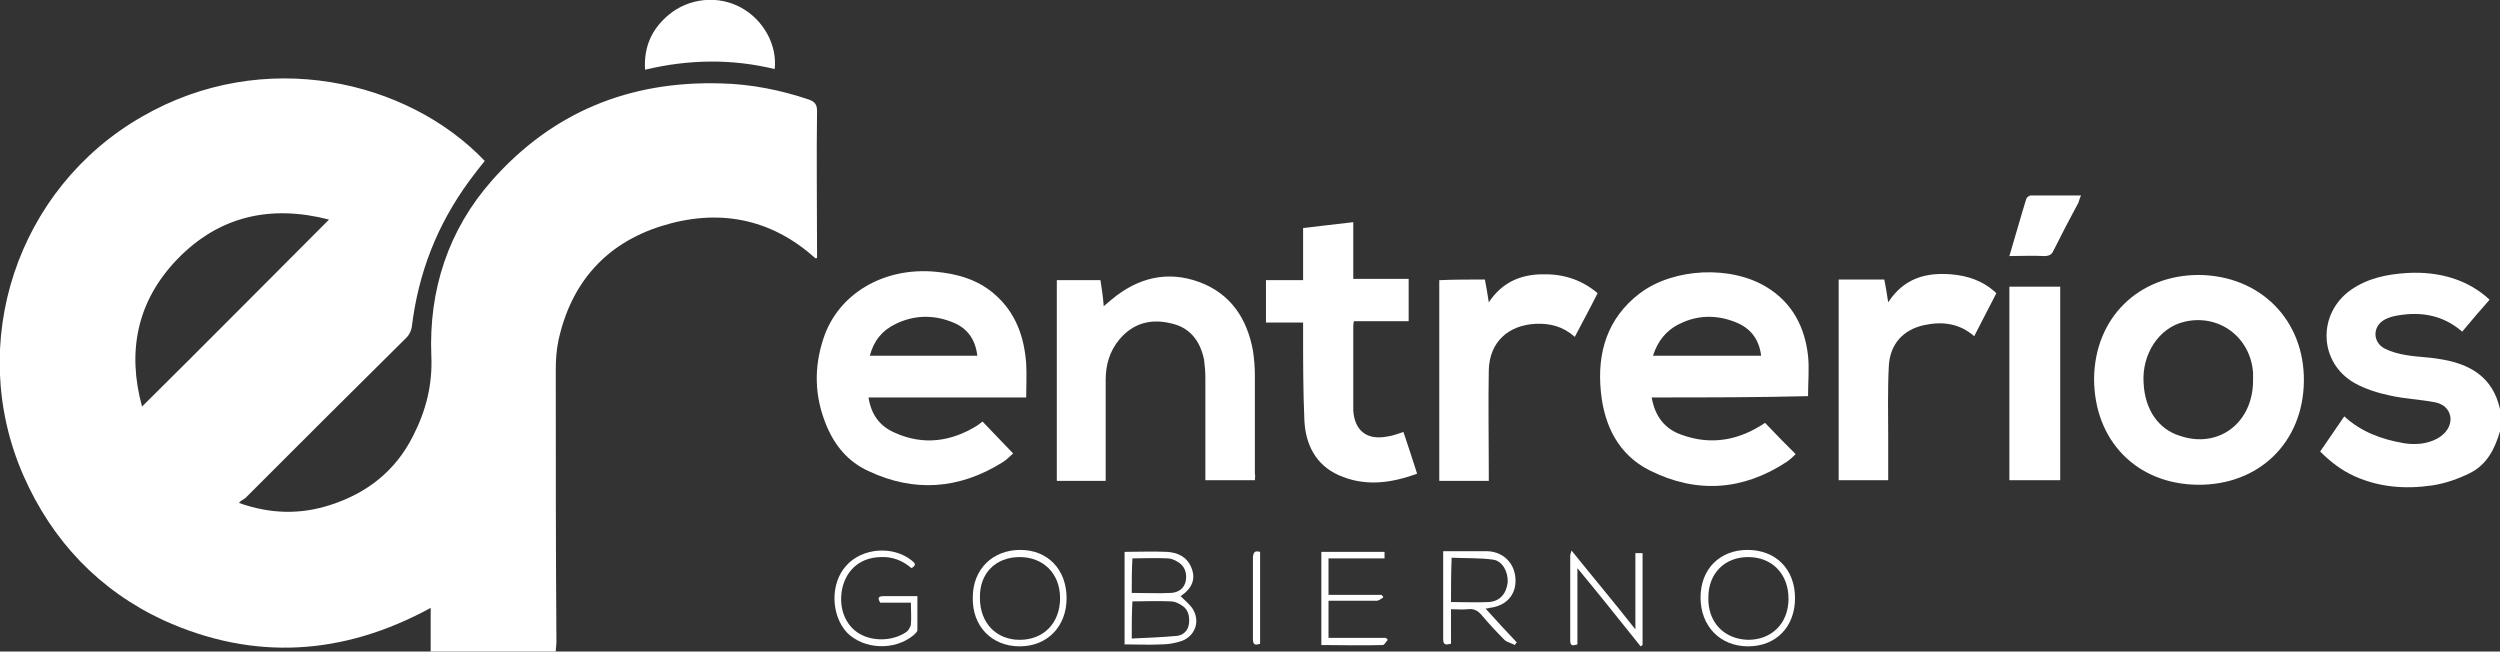 <?xml version="1.0" encoding="utf-8"?>
<!-- Generator: Adobe Illustrator 25.4.1, SVG Export Plug-In . SVG Version: 6.00 Build 0)  -->
<svg version="1.1" id="Capa_1" xmlns="http://www.w3.org/2000/svg" xmlns:xlink="http://www.w3.org/1999/xlink" x="0px" y="0px"
	 viewBox="0 0 383.7 100" style="enable-background:new 0 0 383.7 100;" xml:space="preserve">
<rect x="0" y="0" width="383.7" height="100" fill="#333333" stroke="none"/>
<style type="text/css">
	.st0{fill:#FFFFFF;}
</style>
<g>
	<path class="st0" d="M66.1,100c0-2.2,0-4.4,0-6.7c-13.4,7.3-27.1,8.2-41,1.9C15.2,90.6,8,83,3.6,73c-8.9-20.3-1-44.1,18.2-55.1
		c18.7-10.8,40.8-5.6,52.6,6.8c-0.8,1-1.6,2-2.4,3.1c-4.9,6.7-7.8,14.1-8.8,22.4c-0.1,0.6-0.4,1.2-0.8,1.6
		C54.1,60,45.9,68.2,37.7,76.4c-0.3,0.3-0.8,0.4-1,0.8c4.8,1.7,9.4,1.8,14,0.3c5.6-1.8,10-5.2,12.7-10.6c2-3.9,3-7.9,2.8-12.3
		c-0.4-10.1,2.6-19.3,9.3-26.9c9.3-10.5,21.1-15.3,35.1-14.9c4.6,0.1,9.2,1,13.6,2.5c0.8,0.3,1.2,0.7,1.2,1.7
		c-0.1,7.2,0,14.4,0,21.6c0,0.3,0,0.7,0,1c-0.1,0-0.2,0.1-0.3,0c-6.9-6.2-15-7.6-23.6-4.9c-8.6,2.7-13.9,8.8-15.8,17.6
		c-0.3,1.4-0.4,3-0.4,4.5c0,13.9,0,27.8,0.1,41.7c0,0.5-0.1,1-0.1,1.5C78.9,100,72.5,100,66.1,100z M50.5,33.7
		c-8.9-2.3-16.9-0.6-23.4,6.2c-6.1,6.4-7.6,14.1-5.3,22.5C31.4,52.9,40.9,43.3,50.5,33.7z"/>
	<path class="st0" d="M383.7,66.2c-0.8,2.7-2,5.1-4.6,6.4c-1.8,0.9-3.8,1.6-5.8,1.9c-4.1,0.6-8.1,0.3-11.9-1.4
		c-2-0.9-3.7-2.2-5.3-3.8c1.2-1.8,2.5-3.6,3.7-5.4c2.6,2.4,5.7,3.5,9,4.1c1.8,0.3,3.6,0.2,5.3-0.7c1.4-0.8,2.1-2,2-3.2
		c-0.2-1.5-1.3-2.2-2.6-2.4c-2.2-0.4-4.5-0.5-6.7-1c-1.9-0.4-3.8-1-5.4-1.9c-5.5-3.1-5.8-10.6-0.6-14.3c2.6-1.8,5.5-2.4,8.6-2.6
		c5.1-0.3,9.5,1.1,12.7,4.1c-1.4,1.6-2.8,3.2-4.2,4.9c-2.9-2.5-6.2-3.1-9.8-2.5c-0.7,0.1-1.4,0.3-2,0.6c-2,1-2,3.5-0.1,4.5
		c1,0.5,2.1,0.8,3.3,1c1.7,0.3,3.4,0.3,5.1,0.6c4.6,0.7,8.2,2.7,9.3,7.7C383.7,64,383.7,65.1,383.7,66.2z"/>
	<path class="st0" d="M157.5,61c-8.2,0-16.1,0-24.2,0c0.4,2.6,1.7,4.4,4,5.4c4.4,2,8.7,1.4,12.7-1.1c0.3-0.2,0.5-0.4,0.8-0.6
		c1.5,1.6,3.1,3.2,4.7,4.9c-0.5,0.4-1,1-1.7,1.4c-6.6,4.1-13.5,4.6-20.5,1.3c-3.1-1.4-5.2-3.9-6.5-7.1c-1.8-4.4-1.9-8.8-0.4-13.3
		c2.3-6.9,9.3-10.9,17.1-10.2c3.4,0.3,6.6,1.2,9.2,3.5c3.2,2.8,4.5,6.5,4.8,10.6C157.6,57.6,157.5,59.2,157.5,61z M150,54.6
		c-0.3-2.5-1.5-4.2-3.7-5.1c-2.9-1.2-5.9-1.2-8.8,0.2c-2.1,1-3.4,2.6-4,4.9C139,54.6,144.5,54.6,150,54.6z"/>
	<path class="st0" d="M253.5,61c0.5,2.9,2,4.8,4.5,5.7c4.6,1.7,8.9,0.9,12.9-1.8c1.5,1.6,3.1,3.2,4.7,4.8c-0.3,0.3-0.8,0.8-1.4,1.2
		c-6.7,4.4-13.8,4.9-21,1.3c-4.8-2.4-7-6.9-7.5-12.1c-0.6-6,1-11.3,6-15.1c5.2-3.9,14-4.3,19.5-0.9c3.9,2.4,5.8,6.1,6.3,10.5
		c0.2,2,0,4.1,0,6.2C269.6,61,261.6,61,253.5,61z M270.3,54.6c-0.3-2.5-1.6-4.2-3.8-5.1c-2.9-1.2-5.9-1.2-8.7,0.2
		c-2.1,1-3.4,2.7-4.1,4.9C259.3,54.6,264.7,54.6,270.3,54.6z"/>
	<path class="st0" d="M337.5,42.2c9.4,0.1,16.2,6.9,16.1,16.3c-0.1,9.4-6.9,16-16.3,15.9c-9.4-0.1-15.9-6.8-15.9-16.3
		C321.5,48.8,328.2,42.2,337.5,42.2z M345.8,58.4c0-0.4,0-0.8,0-1.2c-0.4-5.5-5.3-9.1-10.6-7.8c-3.8,0.9-6.5,4.9-6.2,9.4
		c0.2,4.1,2.3,7.1,5.6,8.1C340.5,68.9,345.8,64.9,345.8,58.4z"/>
	<path class="st0" d="M192.6,73.7c-2.6,0-5,0-7.6,0c0-0.5,0-0.9,0-1.3c0-4.8,0-9.7,0-14.5c0-0.9-0.1-1.8-0.2-2.7
		c-0.6-2.9-2.2-5-5.2-5.6c-3-0.7-5.7,0-7.8,2.5c-1.5,1.8-2.1,3.9-2.1,6.2c0,4.7,0,9.4,0,14.1c0,0.4,0,0.9,0,1.4c-2.5,0-4.9,0-7.5,0
		c0-10.2,0-20.5,0-30.8c2.2,0,4.4,0,6.7,0c0.2,1.3,0.4,2.6,0.5,4c0.5-0.4,0.9-0.8,1.3-1.1c4-3.3,8.5-4.4,13.4-2.6
		c4.8,1.8,7.3,5.6,8.2,10.5c0.2,1.3,0.3,2.6,0.3,3.9c0,5,0,10.1,0,15.1C192.7,72.9,192.6,73.2,192.6,73.7z"/>
	<path class="st0" d="M207.7,34.1c0,3,0,5.8,0,8.7c2.9,0,5.6,0,8.5,0c0,2.2,0,4.3,0,6.5c-2.8,0-5.6,0-8.4,0c-0.1,0.4-0.1,0.7-0.1,1
		c0,4.1,0,8.1,0,12.2c0,0.2,0,0.3,0,0.5c0.2,3.1,2.1,4.6,5.2,4c0.8-0.1,1.6-0.4,2.5-0.7c0.7,2.1,1.4,4.2,2.1,6.4
		c-4.1,1.5-8.1,2-12.1,0.2c-3.5-1.6-5-4.7-5.2-8.3C200,60.1,200,55.5,200,51c0-0.5,0-0.9,0-1.5c-2,0-3.8,0-5.7,0c0-2.2,0-4.3,0-6.5
		c1.8,0,3.7,0,5.7,0c0-2.7,0-5.3,0-8C202.6,34.7,205,34.4,207.7,34.1z"/>
	<path class="st0" d="M227.9,42.9c0.2,1.1,0.4,2.1,0.6,3.5c2-3,4.7-4.2,8-4.3c3.2-0.1,6.1,0.7,8.7,2.9c-1.1,2.2-2.3,4.4-3.5,6.7
		c-1.8-1.6-3.8-2.1-6-2c-4.2,0.2-7.1,2.8-7.2,7.1c-0.1,5.2,0,10.4,0,15.6c0,0.4,0,0.9,0,1.4c-2.6,0-5,0-7.6,0c0-10.2,0-20.5,0-30.8
		C223.3,42.9,225.5,42.9,227.9,42.9z"/>
	<path class="st0" d="M289.8,46.4c2.4-3.7,5.8-4.6,9.6-4.3c2.6,0.2,5,1,7,2.9c-1.1,2.2-2.3,4.4-3.4,6.6c-2.3-2-4.9-2.3-7.7-1.7
		c-3.2,0.7-5.2,2.9-5.4,6.2c-0.2,3.7-0.1,7.4-0.1,11.1c0,2.2,0,4.3,0,6.5c-2.6,0-5,0-7.6,0c0-10.2,0-20.4,0-30.8c2.3,0,4.6,0,7,0
		C289.4,43.9,289.6,45,289.8,46.4z"/>
	<path class="st0" d="M316.2,73.7c-2.6,0-5.2,0-7.8,0c0-9.9,0-19.7,0-29.7c2.6,0,5.2,0,7.8,0C316.2,53.9,316.2,63.7,316.2,73.7z"/>
	<path class="st0" d="M118.9,10.6c-6.6-1.6-13.2-1.5-19.9,0.1c-0.2-3.5,1-6.2,3.6-8.4c3.1-2.6,7.6-3.1,11.2-1.1
		C117.2,3.1,119.3,6.9,118.9,10.6z"/>
	<path class="st0" d="M308.4,39.3c0.9-3,1.7-5.9,2.6-8.8c0.1-0.2,0.4-0.5,0.7-0.5c2.5,0,5,0,7.7,0c-0.2,0.4-0.3,0.8-0.4,1.1
		c-1.3,2.4-2.6,4.9-3.8,7.3c-0.3,0.7-0.7,0.9-1.5,0.9C312,39.2,310.3,39.3,308.4,39.3z"/>
	<path class="st0" d="M172.6,84.7c2.2,0,4.3-0.1,6.5,0c1.6,0.1,3,0.7,3.7,2.3c0.8,1.8,0.2,3.3-1.6,4.5c0.7,0.7,1.6,1.4,2,2.2
		c1,1.9,0.1,4-1.9,4.7c-0.9,0.3-2,0.5-3,0.5c-1.9,0.1-3.8,0-5.7,0C172.6,94.2,172.6,89.5,172.6,84.7z M173.7,98
		c2.4-0.1,4.6-0.2,6.9-0.4c1-0.1,1.8-0.8,1.9-2c0.1-1.2-0.2-2.2-1.3-2.8c-0.5-0.3-1-0.5-1.5-0.5c-2-0.1-3.9,0-5.9,0
		C173.7,94.1,173.7,95.9,173.7,98z M173.7,91c2.1,0,4.1,0.1,6.1,0c1.1-0.1,2-0.7,2.2-1.9c0.2-1.2-0.2-2.3-1.3-2.9
		c-0.5-0.3-1-0.5-1.5-0.5c-1.8-0.1-3.6,0-5.4,0C173.7,87.5,173.7,89.2,173.7,91z"/>
	<path class="st0" d="M222.7,98.8c-0.8,0.2-1.2,0.2-1.2-0.7c0-4.4,0-8.9,0-13.5c1,0,2,0,3,0c1.3,0,2.5,0,3.8,0
		c2.5,0.1,4.2,1.9,4.3,4.3c0.1,2.4-1.4,4.1-4,4.4c-0.1,0-0.2,0.1-0.6,0.1c1.6,1.8,3.2,3.5,4.8,5.2c-0.1,0.1-0.2,0.2-0.3,0.4
		c-0.5-0.3-1.2-0.4-1.6-0.8c-1.2-1.2-2.4-2.5-3.5-3.8c-0.6-0.7-1.2-1-2.1-0.9c-0.8,0.1-1.7,0-2.6,0
		C222.7,95.4,222.7,97.1,222.7,98.8z M222.7,92.4c2,0,3.9,0.1,5.8,0c1.7-0.1,2.7-1.3,2.9-3c0.1-1.6-0.8-3.3-2.2-3.5
		c-2.1-0.3-4.3-0.2-6.4-0.3C222.7,88,222.7,90.2,222.7,92.4z"/>
	<path class="st0" d="M242.1,87.2c0,4.1,0,7.9,0,11.7c-0.7,0.2-1.1,0.3-1.1-0.6c0-4.4,0-8.7,0-13.1c0-0.1,0.1-0.3,0.2-0.7
		c3.3,4.1,6.5,7.9,9.8,12.1c0-4.1,0-7.9,0-11.7c0.4,0,0.7,0,1.1,0c0,4.7,0,9.4,0,14.1c-0.1,0.1-0.2,0.1-0.3,0.2
		C248.6,95.2,245.5,91.3,242.1,87.2z"/>
	<path class="st0" d="M163.7,91.8c0,4.4-3,7.4-7.2,7.4c-4.3,0-7.3-3.1-7.2-7.5c0-4.3,3-7.3,7.3-7.3
		C160.8,84.4,163.7,87.4,163.7,91.8z M150.4,91.8c0,3.8,2.5,6.4,6.1,6.4c3.7,0,6.2-2.6,6.2-6.4c0-3.8-2.6-6.3-6.2-6.3
		C152.8,85.5,150.3,88,150.4,91.8z"/>
	<path class="st0" d="M212.3,91.7c-0.3,0.2-0.7,0.5-1,0.5c-2.1,0-4.1,0-6.2,0c-0.4,0-0.8,0-1.2,0c0,1.9,0,3.7,0,5.7
		c1.5,0,2.9,0,4.4,0c1.5,0,2.9,0,4.4,0c0.1,0.1,0.2,0.2,0.3,0.3c-0.3,0.3-0.5,0.8-0.8,0.8c-3.1,0.1-6.2,0-9.4,0c0-4.8,0-9.5,0-14.3
		c3.2,0,6.4,0,9.7,0c0,0.3,0,0.6,0,1c-2.8,0-5.7,0-8.6,0c0,1.9,0,3.7,0,5.6c2.7,0,5.4,0,8.1,0C212.2,91.4,212.3,91.6,212.3,91.7z"/>
	<path class="st0" d="M275.5,91.8c0,4.4-2.9,7.4-7.2,7.4c-4.3,0-7.3-3.1-7.3-7.5c0-4.4,3-7.3,7.2-7.3
		C272.6,84.4,275.5,87.4,275.5,91.8z M268.3,98.2c3.6,0,6.2-2.5,6.2-6.3c0-3.8-2.5-6.4-6.2-6.4c-3.6,0-6.1,2.5-6.1,6.2
		C262.1,95.5,264.6,98.1,268.3,98.2z"/>
	<path class="st0" d="M139.9,87.2c-1.4-1.2-3-1.8-4.8-1.7c-2.9,0.1-4.9,1.7-5.7,4.3c-0.8,2.8,0,5.7,2.1,7.2c2.1,1.5,5.4,1.5,7.6,0
		c0.3-0.2,0.6-0.7,0.7-1.1c0.1-1.1,0-2.2,0-3.4c-1.7,0-3.2,0-4.7,0c-0.5-0.8-0.2-1,0.5-1c1.7,0,3.4,0,5.2,0c0,1.8,0,3.5,0,5.2
		c0,0.3-0.4,0.6-0.6,0.8c-2.9,2.4-7.6,2.2-10.2-0.4c-2.5-2.7-2.6-7.6-0.1-10.3c2.4-2.7,7.1-3.1,10-0.8
		C140.2,86.3,140.9,86.6,139.9,87.2z"/>
	<path class="st0" d="M193.4,84.7c0,4.7,0,9.4,0,14.1c-0.8,0.3-1.1,0.1-1.1-0.7c0-4.2,0-8.4,0-12.6
		C192.4,84.7,192.6,84.5,193.4,84.7z"/>
</g>
</svg>
